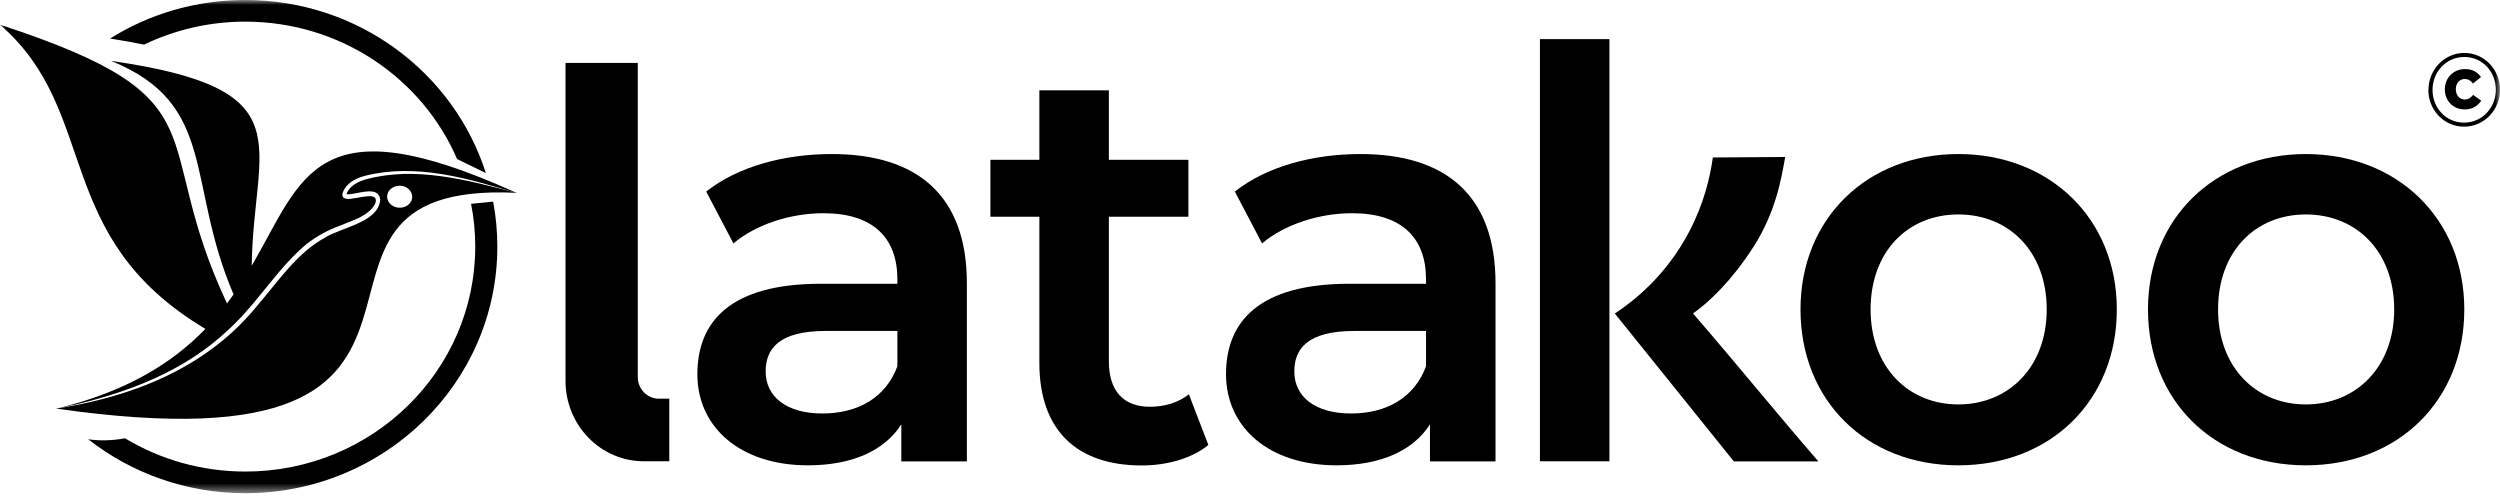 <svg width="256" height="51" viewBox="0 0 256 51" fill="none" xmlns="http://www.w3.org/2000/svg">
<g clip-path="url(#clip0_5727_6344)">
<mask id="mask0_5727_6344" style="mask-type:luminance" maskUnits="userSpaceOnUse" x="0" y="0" width="256" height="51">
<path d="M256 0H0V50.503H256V0Z" fill="white"/>
</mask>
<g mask="url(#mask0_5727_6344)">
<path d="M52.873 19.744C32.269 10.404 31.046 18.141 25.776 27.218C25.935 14.636 31.376 9.115 11.372 6.235C22.328 10.667 19.002 18.729 23.918 30.147C23.697 30.46 23.477 30.761 23.245 31.074C15.089 13.734 23.392 10.191 0 2.529C10.357 11.493 5.16 24.213 21.032 33.678C17.779 37.045 13.133 40.063 5.759 41.853C11.751 40.639 17.816 38.61 22.536 34.529C22.805 34.291 23.074 34.053 23.331 33.815C23.624 33.553 23.905 33.277 24.174 33.002C24.419 32.764 24.651 32.513 24.884 32.263C25.226 31.887 25.568 31.499 25.898 31.111C27.659 29.02 29.249 26.779 31.364 25.014C32.416 24.175 33.626 23.537 34.861 23.086C36.011 22.598 37.331 22.26 38.163 21.258C38.407 20.958 38.627 20.52 38.383 20.232C38.053 19.994 37.564 20.107 37.148 20.157L36.182 20.319C35.815 20.369 35.118 20.507 35.057 19.969C35.057 19.731 35.167 19.556 35.265 19.368C35.73 18.592 36.598 18.204 37.417 17.991C42.601 16.701 47.908 18.254 52.873 19.769V19.744Z" fill="black"/>
<path d="M37.514 18.354C36.694 18.579 35.765 19.029 35.484 19.881C35.667 19.918 35.9 19.881 36.108 19.843C36.951 19.743 38.834 19.067 38.932 20.482C38.724 22.798 34.885 23.299 33.271 24.338C30.385 25.928 28.539 28.745 26.387 31.248C26.24 31.424 26.105 31.599 25.959 31.762C25.689 32.087 25.408 32.388 25.115 32.701C24.883 32.951 24.638 33.189 24.406 33.427C23.941 33.89 23.452 34.328 22.951 34.741C18.108 38.798 12.019 40.863 5.746 41.84C54.694 48.838 24.699 18.429 52.86 19.743C47.907 18.454 42.564 16.989 37.514 18.354ZM40.913 21.27C40.204 21.27 39.641 20.745 39.641 20.131C39.641 19.505 40.228 19.017 40.938 19.017C41.647 19.017 42.209 19.543 42.209 20.156C42.209 20.782 41.622 21.283 40.913 21.27Z" fill="black"/>
<path d="M25.115 2.216C34.861 2.216 43.237 8.012 46.807 16.288L49.754 17.727C46.477 7.449 36.683 0 25.115 0C20.029 0 15.272 1.44 11.273 3.944C12.521 4.144 13.682 4.344 14.746 4.57C17.876 3.067 21.386 2.216 25.103 2.216H25.115Z" fill="black"/>
<path d="M48.237 20.87C48.519 22.285 48.665 23.749 48.665 25.252C48.665 37.971 38.125 48.287 25.127 48.287C20.603 48.287 16.384 47.035 12.801 44.882C11.432 45.133 10.136 45.145 9.035 44.982C13.449 48.438 19.037 50.503 25.127 50.503C39.372 50.503 50.927 39.198 50.927 25.252C50.927 23.674 50.781 22.147 50.499 20.645L48.249 20.87H48.237Z" fill="black"/>
<path d="M248.677 9.214V9.189C248.677 7.149 250.291 5.421 252.345 5.421C254.399 5.421 256.001 7.136 256.001 9.177V9.202C256.001 11.242 254.387 12.97 252.32 12.97C250.254 12.97 248.664 11.255 248.664 9.214H248.677ZM255.573 9.202V9.177C255.573 7.336 254.191 5.834 252.345 5.834C250.498 5.834 249.092 7.361 249.092 9.189V9.214C249.092 11.055 250.474 12.557 252.32 12.557C254.167 12.557 255.573 11.03 255.573 9.202ZM250.352 9.164V9.139C250.352 8.012 251.195 7.073 252.418 7.073C253.213 7.073 253.702 7.399 254.057 7.887L253.238 8.551C253.017 8.275 252.761 8.088 252.382 8.088C251.844 8.088 251.477 8.551 251.477 9.127V9.152C251.477 9.728 251.856 10.191 252.382 10.191C252.785 10.191 253.017 9.99 253.25 9.715L254.081 10.316C253.702 10.829 253.225 11.205 252.382 11.205C251.195 11.205 250.352 10.316 250.352 9.164Z" fill="black"/>
<path d="M57.91 6.447H65.308V38.61C65.308 39.837 66.274 40.826 67.472 40.826H68.536V47.236H65.944C61.505 47.236 57.91 43.555 57.91 39.01V6.447Z" fill="black"/>
<path d="M99.008 29.008V47.248H92.295V43.455C90.583 46.134 87.282 47.649 82.733 47.649C75.788 47.649 71.41 43.743 71.41 38.322C71.41 32.901 74.822 29.058 84.041 29.058H91.892V28.594C91.892 24.338 89.385 21.834 84.323 21.834C80.911 21.834 77.377 22.998 75.103 24.926L72.315 19.618C75.555 17.051 80.287 15.774 85.179 15.774C93.946 15.774 99.008 20.031 99.008 29.008ZM91.892 37.508V33.89H84.555C79.713 33.89 78.404 35.755 78.404 38.034C78.404 40.651 80.569 42.341 84.213 42.341C87.856 42.341 90.706 40.713 91.892 37.508Z" fill="black"/>
<path d="M123.746 45.558C122.034 46.961 119.478 47.662 116.91 47.662C110.246 47.662 106.431 44.043 106.431 37.17V22.197H101.418V16.363H106.431V9.252H113.548V16.363H121.691V22.197H113.548V36.995C113.548 40.025 115.027 41.652 117.754 41.652C119.234 41.652 120.652 41.239 121.74 40.375L123.733 45.558H123.746Z" fill="black"/>
<path d="M153.141 29.008V47.248H146.428V43.455C144.716 46.134 141.415 47.649 136.866 47.649C129.921 47.649 125.543 43.743 125.543 38.322C125.543 32.901 128.955 29.058 138.174 29.058H146.025V28.594C146.025 24.338 143.518 21.834 138.456 21.834C135.044 21.834 131.51 22.998 129.236 24.926L126.448 19.618C129.688 17.051 134.421 15.774 139.312 15.774C148.079 15.774 153.141 20.031 153.141 29.008ZM146.025 37.508V33.89H138.688C133.846 33.89 132.538 35.755 132.538 38.034C132.538 40.651 134.702 42.341 138.346 42.341C141.99 42.341 144.839 40.713 146.025 37.508Z" fill="black"/>
<path d="M184.371 31.687C184.371 22.36 191.206 15.774 200.536 15.774C209.866 15.774 216.762 22.36 216.762 31.687C216.762 41.014 209.988 47.649 200.536 47.649C191.084 47.649 184.371 41.001 184.371 31.687ZM209.584 31.687C209.584 25.74 205.708 21.959 200.536 21.959C195.364 21.959 191.549 25.752 191.549 31.687C191.549 37.621 195.425 41.414 200.536 41.414C205.647 41.414 209.584 37.621 209.584 31.687Z" fill="black"/>
<path d="M219.953 31.687C219.953 22.36 226.788 15.774 236.118 15.774C245.447 15.774 252.344 22.36 252.344 31.687C252.344 41.014 245.57 47.649 236.118 47.649C226.666 47.649 219.953 41.001 219.953 31.687ZM245.166 31.687C245.166 25.74 241.29 21.959 236.118 21.959C230.945 21.959 227.13 25.752 227.13 31.687C227.13 37.621 231.007 41.414 236.118 41.414C241.229 41.414 245.166 37.621 245.166 31.687Z" fill="black"/>
<path d="M164.805 39.023V47.236H157.688V4.006H164.805V30.109" fill="black"/>
<path d="M165.367 32.1C167.189 30.898 170.576 28.307 172.985 23.7C174.526 20.757 175.137 18.016 175.394 16.125C177.986 16.113 180.211 16.088 182.804 16.075C182.425 18.166 181.887 21.671 179.514 25.34C177.301 28.77 175.039 30.911 173.364 32.1C177.741 37.145 181.825 42.203 186.203 47.248H177.546L165.355 32.1H165.367Z" fill="black"/>
</g>
</g>
<defs>
<clipPath id="clip0_5727_6344">
<rect width="256" height="51" fill="white"/>
</clipPath>
</defs>
</svg>
